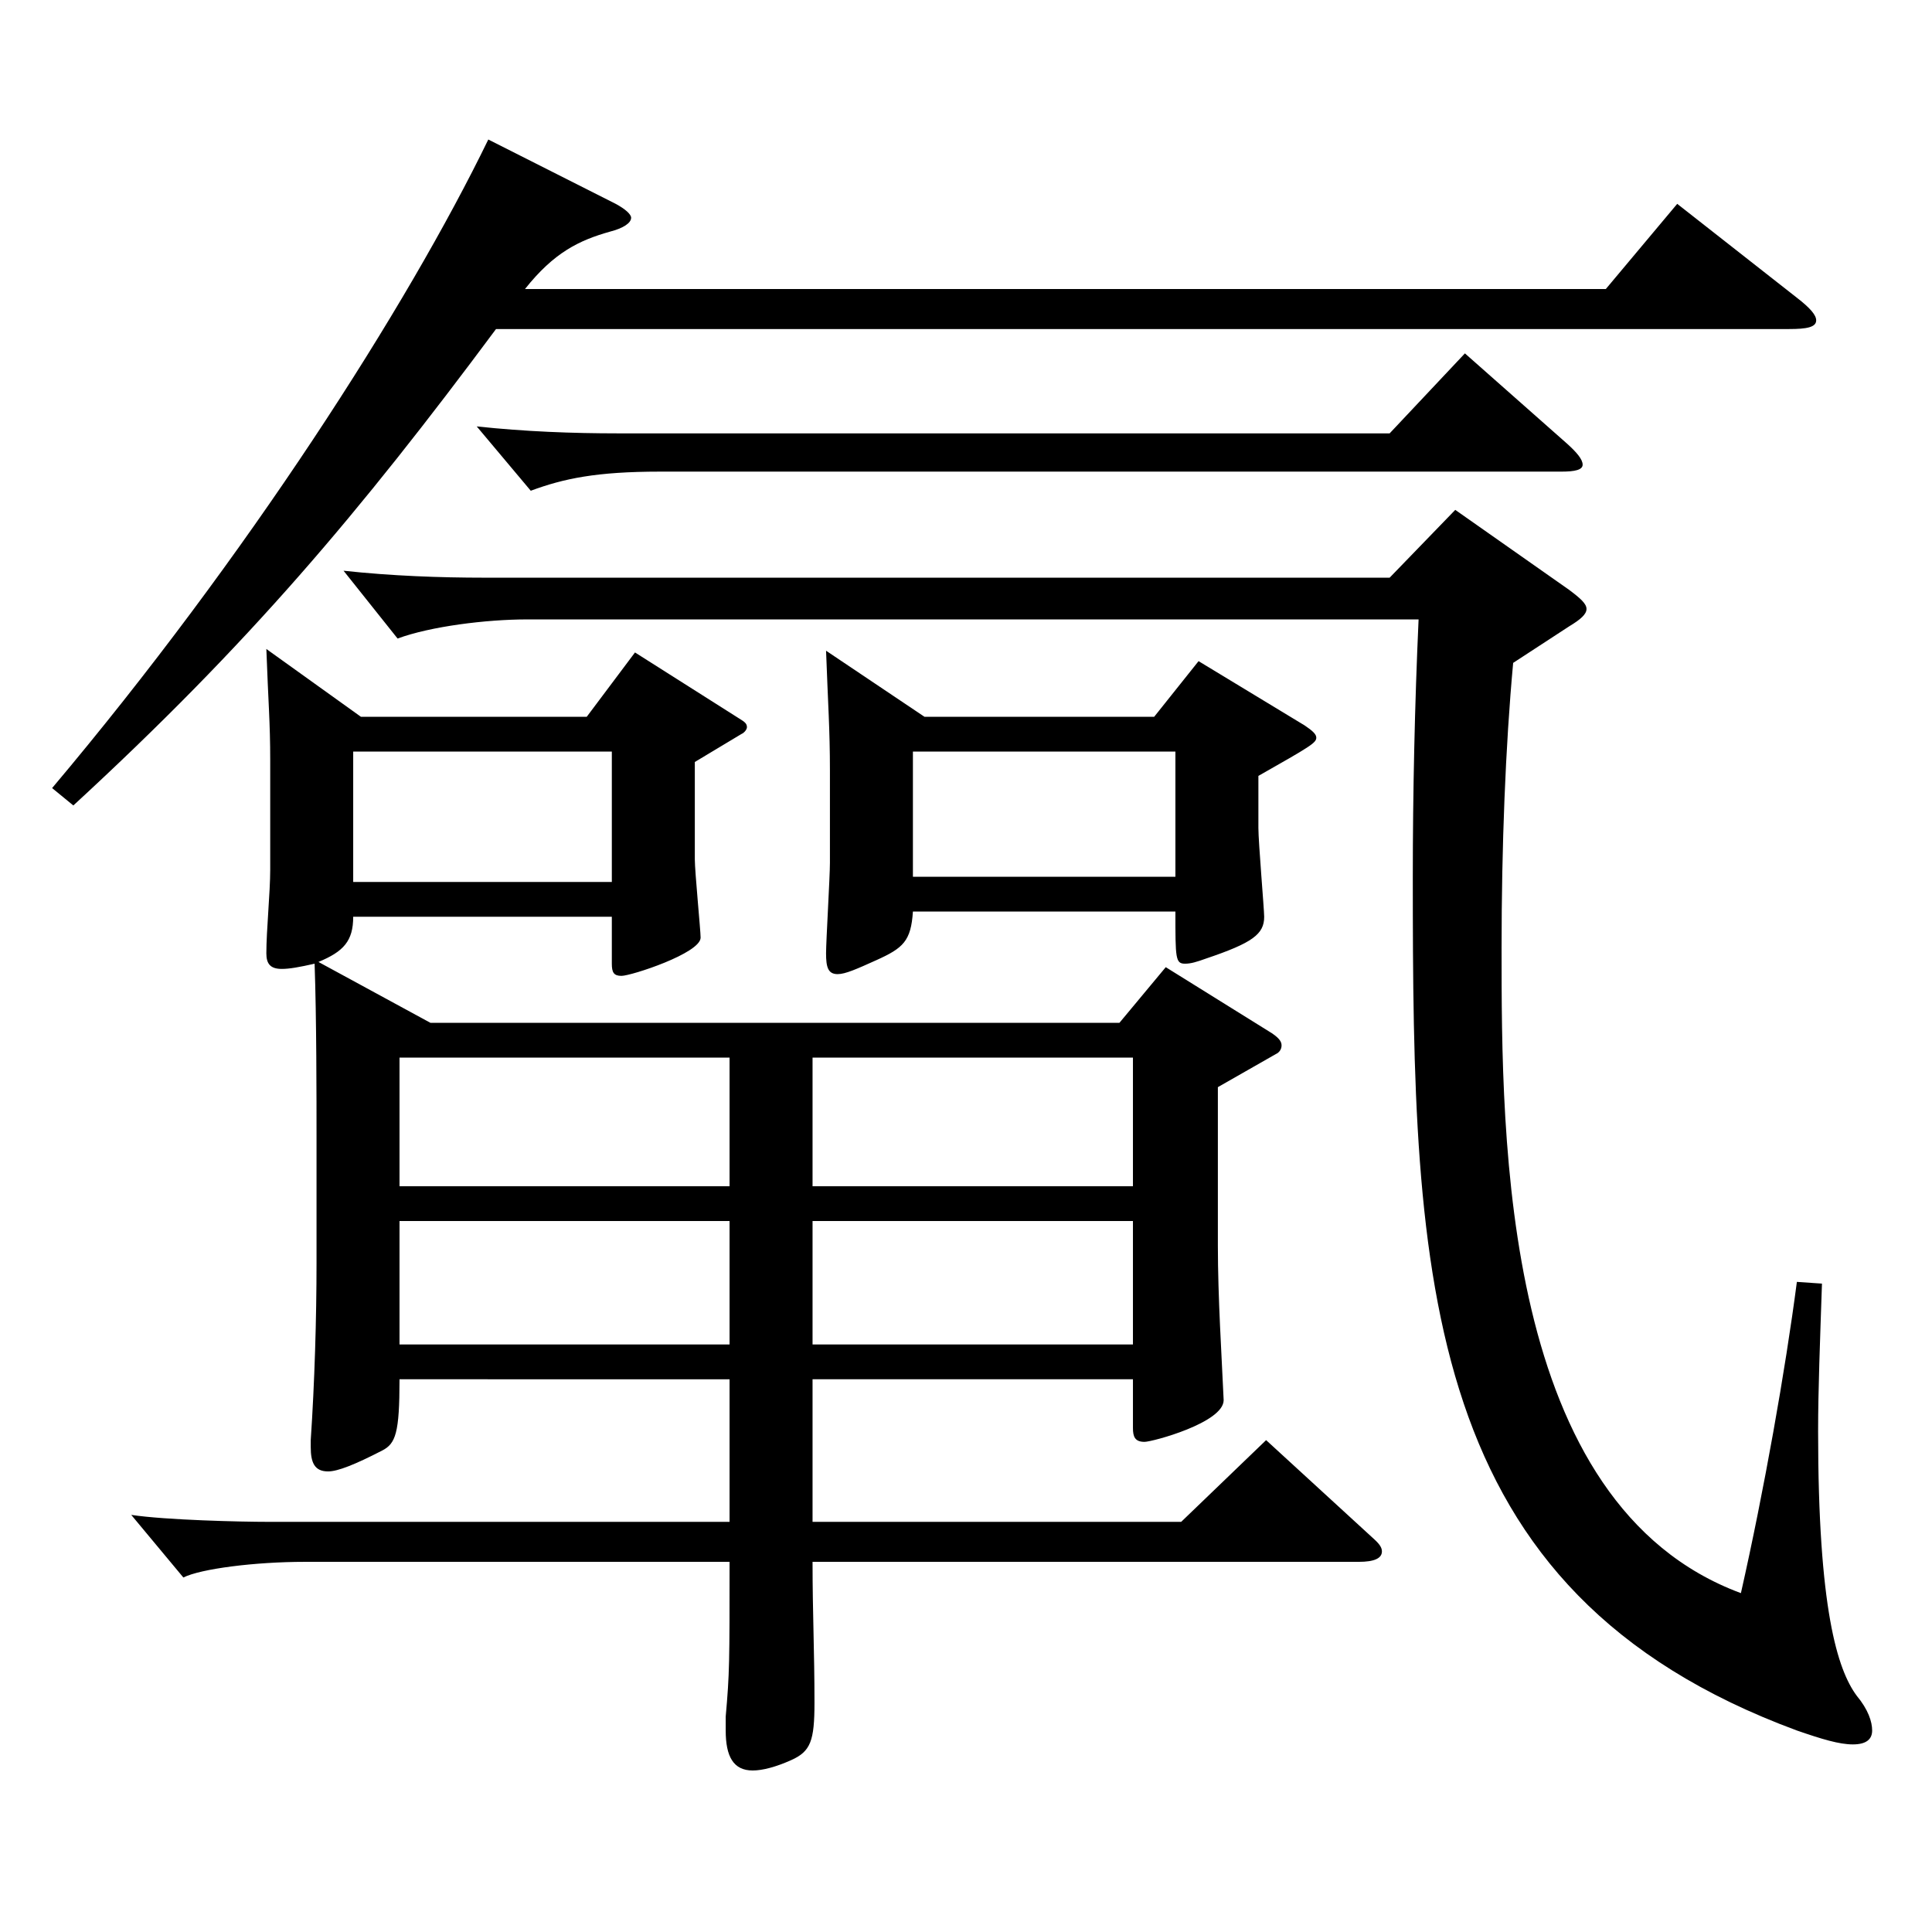 <?xml version="1.0" encoding="utf-8"?>
<!-- Generator: Adobe Illustrator 16.0.0, SVG Export Plug-In . SVG Version: 6.00 Build 0)  -->
<!DOCTYPE svg PUBLIC "-//W3C//DTD SVG 1.1//EN" "http://www.w3.org/Graphics/SVG/1.1/DTD/svg11.dtd">
<svg version="1.1" id="图层_1" xmlns="http://www.w3.org/2000/svg" xmlns:xlink="http://www.w3.org/1999/xlink" x="0px" y="0px"
	 width="1000px" height="1000px" viewBox="0 0 1000 1000" enable-background="new 0 0 1000 1000" xml:space="preserve">
<path d="M318.678,105.509c4.995,2.7,7.992,5.4,7.992,7.2c0,2.7-3.996,5.4-10.988,7.2c-15.984,4.5-28.972,10.8-43.956,29.699h559.436
	l36.963-44.1l61.938,48.6c6.993,5.4,9.99,9,9.99,11.7c0,3.601-4.995,4.5-13.986,4.5H256.74
	C185.813,265.708,128.87,333.208,37.961,416.907l-10.988-9C127.871,288.208,210.787,158.608,252.745,72.209L318.678,105.509z
	 M182.815,474.507c0,12.6-4.995,18-17.982,23.399l57.942,31.5h356.64l23.977-28.8l54.944,34.2c3.996,2.699,4.995,4.5,4.995,6.3
	s-0.999,3.6-2.997,4.5l-29.97,17.1v81.899c0,27,1.998,57.6,2.997,80.1c0,11.7-36.963,21.6-40.959,21.6c-4.995,0-5.994-2.7-5.994-7.2
	v-25.199H420.575v73.799h190.808l43.956-42.299l55.943,51.299c2.997,2.7,3.996,4.5,3.996,6.301c0,3.6-3.996,5.399-11.988,5.399
	H420.575c0,27,0.999,45.899,0.999,72.899c0,19.8-1.998,25.2-11.987,29.7c-7.992,3.6-14.985,5.399-19.98,5.399
	c-9.989,0-13.985-7.199-13.985-20.699v-7.2c1.998-22.5,1.998-27.899,1.998-80.1H157.84c-25.974,0-53.946,3.6-62.937,8.1
	l-26.973-32.399c17.982,2.7,56.943,3.6,70.929,3.6h238.76v-73.799H206.791c0,27.899-1.998,33.3-8.991,36.899
	c-13.985,7.2-22.977,10.8-27.972,10.8c-6.993,0-8.991-4.5-8.991-12.6v-3.6c1.998-29.7,2.997-63,2.997-91.8v-63.899
	c0-21.6,0-63-0.999-90.899c-7.991,1.8-12.986,2.7-16.982,2.7c-5.994,0-7.992-2.7-7.992-8.101c0-11.699,1.998-31.5,1.998-43.199
	v-56.7c0-19.8-0.999-29.699-1.998-57.6l48.951,35.101h116.882l24.975-33.3l53.945,34.199c2.997,1.8,3.996,2.7,3.996,4.5
	c0,0.9-0.999,2.7-2.997,3.6l-23.976,14.4v50.399c0,6.3,2.997,36.9,2.997,40.5c0,8.1-35.964,19.8-40.959,19.8
	c-3.995,0-4.994-1.8-4.994-6.3v-24.3H182.815z M943.049,664.405c-0.999,29.7-1.998,54.899-1.998,76.5
	c0,91.799,9.99,123.299,19.979,136.799c5.994,7.2,7.992,13.5,7.992,18s-2.997,7.199-9.99,7.199c-6.992,0-15.983-2.699-28.971-7.199
	c-194.804-72-198.799-232.199-198.799-441.897c0-43.199,0.999-89.1,2.996-133.199H272.725c-20.979,0-49.95,3.601-66.933,9.9
	l-27.972-35.1c24.975,2.699,49.949,3.6,72.927,3.6h468.527l33.966-35.1l58.94,41.399c5.994,4.5,8.991,7.2,8.991,9.9
	s-2.997,5.399-8.991,9l-28.971,18.899c-3.996,43.2-5.994,95.399-5.994,147.599c0,99.899,0,287.998,123.875,333.898
	c11.988-53.1,22.978-115.199,28.971-161.1L943.049,664.405z M182.815,389.007v67.5h133.865v-67.5H182.815z M206.791,614.006h170.828
	v-66.6H206.791V614.006z M377.619,632.006H206.791v63.899h170.828V632.006z M811.182,229.708c4.995,4.5,7.992,8.101,7.992,10.8
	c0,2.7-3.996,3.601-10.989,3.601H341.655c-32.967,0-49.95,3.6-66.933,9.899l-27.972-33.3c24.975,2.7,49.949,3.601,72.926,3.601
	h399.598l38.961-41.4L811.182,229.708z M420.575,614.006h165.833v-66.6H420.575V614.006z M586.408,632.006H420.575v63.899h165.833
	V632.006z M472.523,471.807c-0.999,15.3-4.995,18.899-18.981,25.2c-9.989,4.5-15.983,7.199-19.979,7.199
	c-4.995,0-5.994-3.6-5.994-10.8c0-6.3,1.998-39.6,1.998-46.8v-47.699c0-21.6-0.999-34.2-1.998-62.1l50.948,34.2h118.881l22.977-28.8
	l54.944,33.299c3.996,2.7,5.994,4.5,5.994,6.301c0,2.699-2.997,4.5-29.97,19.8v27c0,7.199,2.997,42.299,2.997,45.899
	c0,9-5.994,13.5-29.97,21.6c-4.995,1.8-7.992,2.7-10.989,2.7c-4.995,0-4.995-2.7-4.995-27H472.523z M472.523,389.007v64.8h135.862
	v-64.8H472.523z"/>
</svg>
